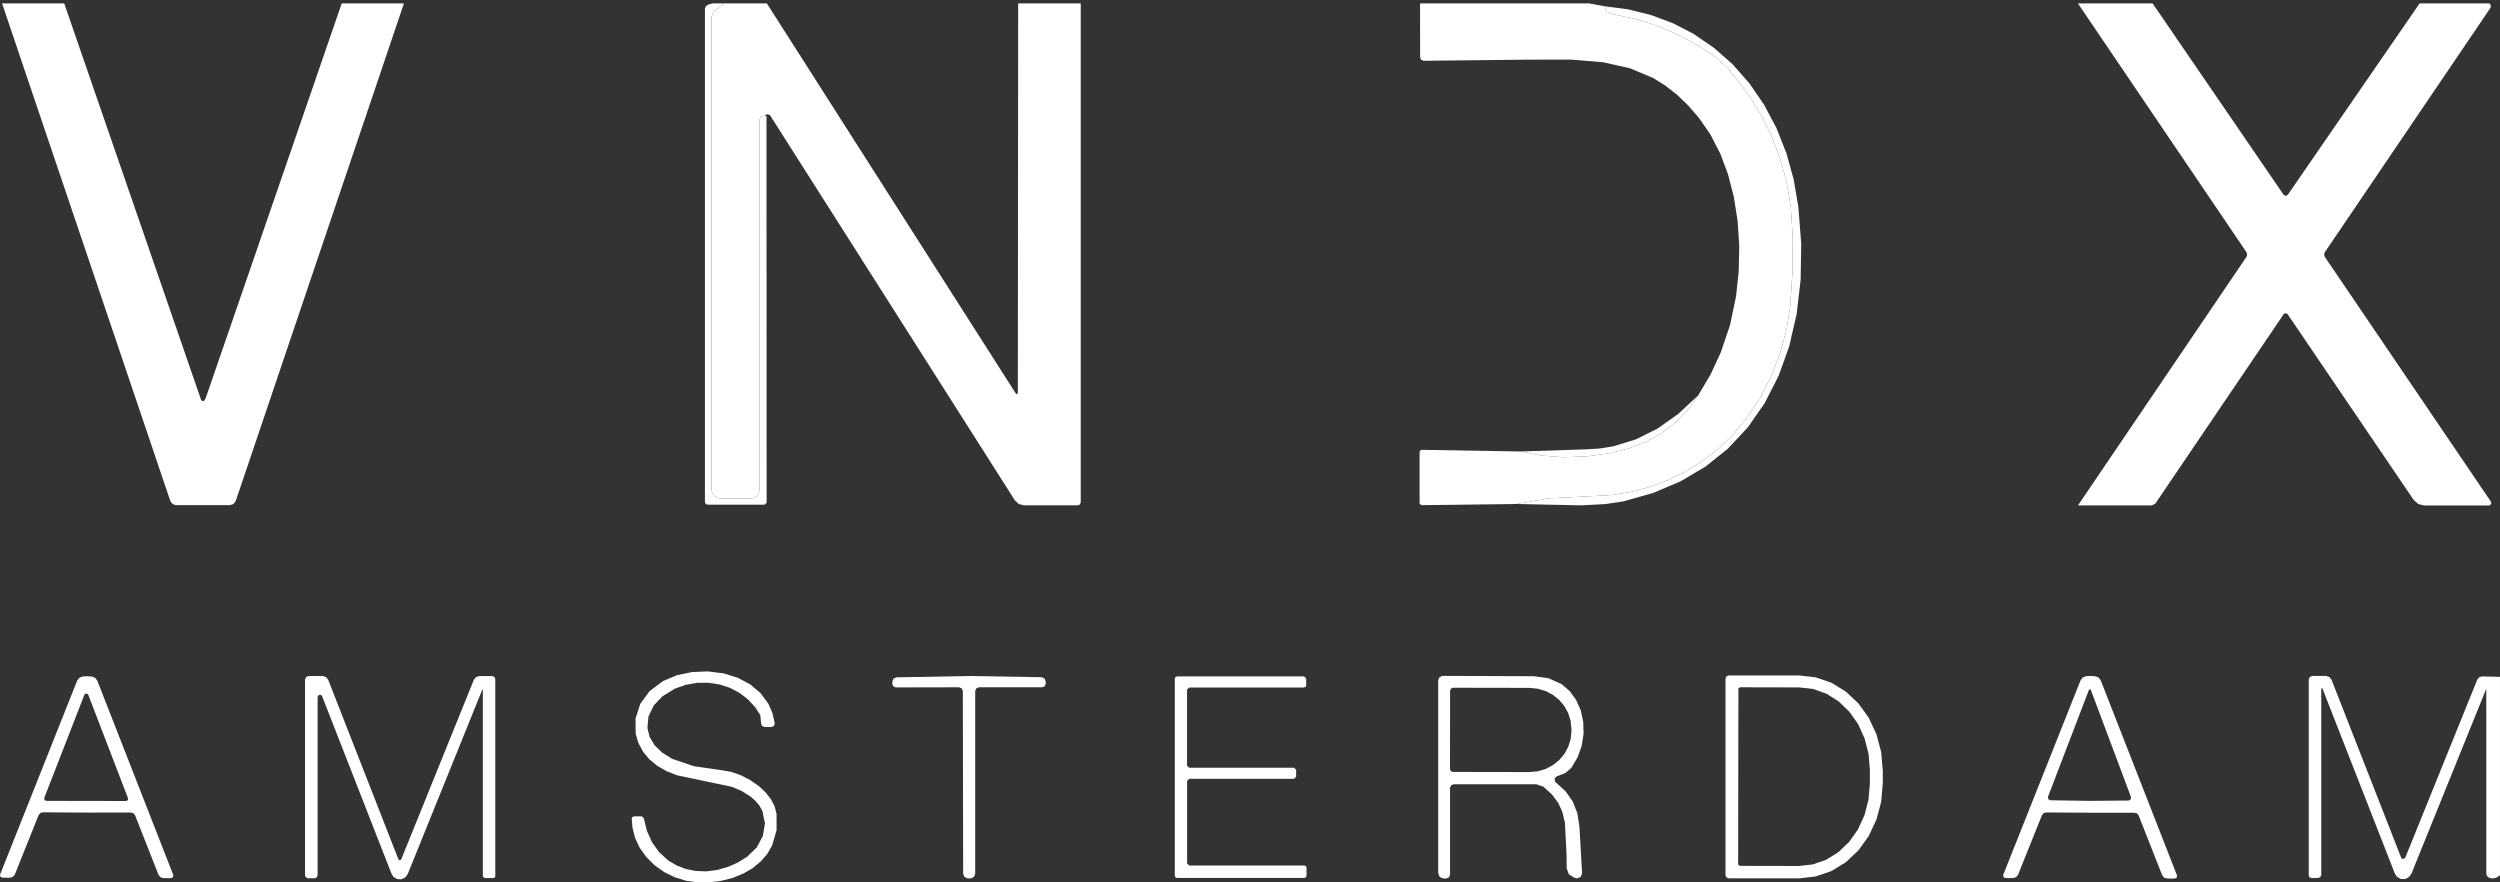 <svg width="340" height="120" viewBox="0 0 340 120" fill="none" xmlns="http://www.w3.org/2000/svg">
<rect x="0" y="0" width="340" height="120" fill="#333333" stroke="none"/>
<path d="M8.733 0.461L27.369 54.442L27.693 54.577L27.72 54.559L27.963 54.181L46.473 0.461H54.935L32.059 68.135L31.753 68.549L31.267 68.702H23.93L23.471 68.549L23.173 68.162L0.279 0.461H8.733Z" fill="white"/>
<path d="M98.454 0.461L97.032 1.586L96.771 2.288V66.577L96.861 67.046L97.131 67.442L97.527 67.712L97.995 67.802H102.092L102.551 67.712L102.938 67.451L103.208 67.064L103.298 66.604L103.307 16.216L103.469 15.874L103.838 15.757L104.243 15.802L104.261 68.36L103.991 68.639H96.141L95.871 68.378V1.199L95.997 0.839L96.321 0.623L96.924 0.461H98.454Z" fill="white"/>
<path d="M104.289 0.461L138.184 53.568L138.229 53.613L138.427 53.496L138.472 0.461H146.98V68.333L146.863 68.612L146.575 68.729H139.265L138.553 68.549L138.022 68.045L104.703 15.64L104.289 15.523L104.01 15.739L104.244 15.802L103.839 15.757L103.47 15.874L103.308 16.216L103.299 66.604L103.208 67.064L102.938 67.451L102.551 67.712L102.092 67.802H97.996L97.528 67.712L97.132 67.442L96.862 67.046L96.772 66.577V2.288L97.033 1.586L98.455 0.461H104.289Z" fill="white"/>
<path d="M216.094 0.461L218.201 0.848L218.597 1.622L219.281 1.919L222.396 2.568L225.16 3.432L227.861 4.548L230.49 5.917L233.046 7.546L234.811 9.113L236.611 11.282L238.214 13.533L239.618 15.874L240.834 18.304L242.058 21.437L242.976 24.705L243.544 28.163L243.814 32.25L243.787 36.859L243.463 41.685L242.976 44.773L242.148 47.87L240.978 50.931L239.501 53.865L237.809 56.503L235.864 58.925L233.758 60.996L231.444 62.769L229.157 64.156L226.825 65.299L224.431 66.208L221.991 66.865L219.245 67.316L216.436 67.478L210.692 67.766L206.209 68.54L193.29 68.702L193.065 68.486V61.383L193.281 61.176L206.74 61.401L209.648 61.959L212.655 62.184L215.734 62.076L218.912 61.635L221.451 61.005L223.773 60.122L225.862 58.979L227.735 57.584L229.472 55.819L230.958 53.766L232.641 50.922L234.019 47.951L235.288 44.197L236.107 40.271L236.467 36.895L236.539 33.411L236.305 29.963L235.792 26.722L234.991 23.643L233.947 20.87L232.605 18.268L231.057 16.036L229.589 14.343L228.095 12.903L226.483 11.642L224.827 10.607L221.649 9.275L218.003 8.464L213.663 8.104L207.64 8.113L193.605 8.266L193.272 8.122L193.137 7.789L193.128 0.461H216.094Z" fill="white"/>
<path d="M292.752 0.461L310.578 26.497L310.857 26.641L311.136 26.497L329.07 0.461H338.541L338.685 0.605L338.757 0.794L338.712 1.055L316.169 34.311L316.079 34.617L316.169 34.924L338.766 68.225L338.811 68.522L338.595 68.729L338.496 68.747H329.682L328.881 68.549L328.268 68L311.109 42.72L310.848 42.585L310.587 42.72L293.112 68.504L292.662 68.738H282.687H282.678L282.651 68.666L305.527 34.924L305.617 34.617L305.527 34.311L282.597 0.461H292.752Z" fill="white"/>
<path d="M206.209 68.54L210.693 67.766L216.437 67.478L219.246 67.316L221.991 66.866L224.431 66.208L226.826 65.299L229.158 64.156L231.444 62.769L233.758 60.996L235.865 58.925L237.809 56.503L239.502 53.865L240.978 50.931L242.149 47.87L242.977 44.773L243.463 41.685L243.787 36.859L243.814 32.25L243.544 28.163L242.977 24.706L242.059 21.438L240.834 18.305L239.619 15.874L238.214 13.533L236.612 11.282L234.811 9.113L233.047 7.546L230.49 5.917L227.861 4.548L225.16 3.432L222.396 2.568L219.282 1.919L218.597 1.622L218.201 0.848L221.469 1.28L224.548 2.045L227.519 3.162L230.274 4.575L233.083 6.493L235.622 8.726L237.917 11.336L239.907 14.235L241.59 17.404L242.941 20.807L243.94 24.399L244.579 28.163L244.966 33.168L244.885 38.075L244.345 42.702L243.328 47.123L241.888 51.12L239.988 54.838L237.701 58.124L234.946 61.059L231.948 63.453L228.536 65.47L224.818 67.046L220.686 68.207L218.273 68.558L215.059 68.729L206.209 68.54Z" fill="white"/>
<path d="M230.958 53.766L229.472 55.819L227.735 57.584L225.862 58.979L223.774 60.122L221.451 61.005L218.912 61.635L215.734 62.076L212.655 62.184L209.648 61.959L206.74 61.401L215.653 61.113L217.553 60.996L219.407 60.699L222.468 59.762L225.412 58.295L228.239 56.296L230.958 53.766Z" fill="white"/>
<path d="M105.369 98.366V98.393L105.252 98.726L104.927 98.871H103.955L103.64 98.735L103.514 98.411L103.397 97.25L102.695 96.17L101.713 95.107L100.579 94.234L99.247 93.532L97.797 93.073L96.294 92.848L94.763 92.866L93.242 93.136L91.765 93.667L90.109 94.684L88.912 95.936L88.191 97.439L88.047 99.005L88.353 100.23L89.046 101.382L90.064 102.364L91.432 103.21L94.385 104.209L98.247 104.767L99.454 104.974L100.732 105.425L102.011 106.082L103.217 106.919L104.126 107.774L104.873 108.738L105.36 109.692L105.612 110.709V112.906L105.017 114.967L104.351 116.129L103.487 117.137L102.38 118.055L101.119 118.794L99.67 119.388L98.13 119.784L96.519 119.991L94.88 120L93.305 119.784L91.774 119.307L90.334 118.605L89.028 117.677L87.921 116.579L87.012 115.319L86.382 113.995L86.013 112.555L85.914 111.321L85.968 111.15L86.211 111.024H87.282L87.543 111.249L87.993 113.032L88.686 114.562L89.659 115.913L90.838 116.993L92.008 117.695L93.278 118.181L94.628 118.452L96.033 118.506L97.473 118.326L98.914 117.929L100.264 117.344L101.569 116.552L102.902 115.274L103.748 113.698L104.036 111.988L103.685 110.304L103.271 109.548L102.668 108.846L102.065 108.323L100.912 107.594L99.535 107.009L95.817 106.226L92.081 105.443L90.64 104.875L89.407 104.164L88.308 103.264L87.462 102.238L86.823 101.058L86.454 99.816L86.427 97.727L87.084 95.71L88.344 93.991L90.181 92.614L92.062 91.83L94.133 91.398L96.294 91.308L98.445 91.587L100.345 92.181L102.056 93.1L103.424 94.252L104.495 95.701L105.045 96.953L105.369 98.366Z" fill="white"/>
<path d="M11.812 110.511L5.87 110.475L5.501 110.556L5.258 110.835L2.017 118.929L1.756 119.253L1.35 119.37L0.315 119.361L0.063 119.244L0 118.974L0.018 118.92L10.497 92.559L10.785 92.181L11.226 92.001L11.848 91.965L12.505 92.01L12.946 92.19L13.234 92.569L23.56 118.983L23.578 119.046L23.515 119.307L23.263 119.424H22.228L21.823 119.307L21.562 118.983L18.366 110.871L18.123 110.583L17.762 110.502L11.812 110.511ZM6.014 108.53L6.041 108.783L6.248 108.909L6.275 108.918L17.15 108.936L17.357 108.846L17.429 108.629L17.411 108.557L12.001 94.486L11.947 94.396L11.686 94.306L11.479 94.477L6.014 108.53Z" fill="white"/>
<path d="M65.603 93.766L55.448 118.875L55.106 119.343L54.593 119.586L54.017 119.559L53.522 119.262L53.261 118.866L43.799 94.666L43.681 94.522L43.357 94.504L43.195 94.783V119.055L43.078 119.325L42.799 119.442H41.881L41.602 119.325L41.485 119.055V92.415L41.629 92.082L41.962 91.938H43.88L44.339 92.082L44.636 92.451L54.188 116.876L54.377 117.002L54.566 116.876L64.451 92.433L64.739 92.082L65.171 91.947H66.954L67.242 92.064L67.359 92.352V119.235L67.179 119.415H65.9L65.666 119.19V93.784L65.612 93.748L65.603 93.766Z" fill="white"/>
<path d="M131.783 91.938L141.641 92.1L142.046 92.271L142.217 92.677V93.001L142.082 93.334L141.749 93.469H133.142L132.782 93.613L132.629 93.973V118.812L132.485 119.217L132.116 119.442L131.81 119.469L131.504 119.442L131.134 119.217L130.99 118.812L130.945 93.973L130.792 93.622L130.432 93.469L121.826 93.487L121.492 93.352L121.357 93.019V92.695L121.519 92.289L121.925 92.118L131.783 91.938Z" fill="white"/>
<path d="M161.735 117.713H177.4L177.607 117.794L177.688 118.001V119.109L177.607 119.316L177.4 119.397H160.061L159.853 119.316L159.772 119.109V92.28L159.808 92.136L160.061 91.992H177.355L177.643 92.28V93.217L177.589 93.388L177.355 93.505H161.726L161.438 93.793V104.128L161.726 104.416H175.986L176.275 104.704V105.632L175.986 105.92H161.735L161.447 106.208V117.425L161.735 117.713Z" fill="white"/>
<path d="M211.584 106.397L212.916 107.612L213.897 109.017L214.528 110.61L214.798 112.402L215.167 118.758L214.969 119.271L214.456 119.46L214.357 119.442L214.113 119.379L213.366 118.911L213.069 118.091L213.051 116.21L212.826 111.852L212.466 110.385L211.917 109.197L211.071 108.053L209.891 106.982L208.928 106.658H197.692L197.35 106.802L197.206 107.135V118.947L197.053 119.325L196.675 119.478H196.315L195.802 119.271L195.595 118.758V92.505L195.766 92.091L196.18 91.92L208.568 91.965L210.566 92.226L212.367 93.037L213.483 93.991L214.339 95.17L214.978 96.593L215.32 98.15L215.365 99.825L215.095 101.49L214.546 103.012L213.699 104.425L212.916 105.118L211.755 105.568L211.431 105.848L211.476 106.28L211.584 106.397ZM197.215 93.928L197.197 104.587L197.314 104.875L197.593 104.983L208.001 105.001L209.117 104.902L210.188 104.587L211.17 104.074L212.043 103.381L212.754 102.535L213.276 101.571L213.609 100.527L213.717 99.447V99.141L213.609 98.051L213.285 97.007L212.763 96.043L212.052 95.197L211.188 94.495L210.206 93.982L209.135 93.667L208.019 93.55L197.611 93.532L197.341 93.64L197.215 93.91V93.928Z" fill="white"/>
<path d="M234.667 92.298L234.794 91.992L235.1 91.866H244.724L246.938 92.118L249.063 92.848L251.017 94.045L252.736 95.656L254.15 97.619L255.194 99.852L255.842 102.283L256.058 104.803V106.514L255.842 109.035L255.194 111.465L254.15 113.698L252.736 115.661L251.017 117.272L249.063 118.47L246.938 119.199L244.724 119.451H235.1L234.794 119.325L234.667 119.019V92.298ZM236.423 93.703L236.387 117.524V117.569L236.621 117.758L244.679 117.776L246.551 117.56L248.352 116.93L250.017 115.895L251.476 114.508L252.673 112.816L253.564 110.88L254.114 108.774L254.303 106.595V104.704L254.123 102.517L253.582 100.419L252.7 98.474L251.503 96.782L250.053 95.386L248.397 94.342L246.587 93.703L244.715 93.487L236.657 93.469L236.477 93.568L236.423 93.703Z" fill="white"/>
<path d="M284.353 91.929L284.974 91.974L285.415 92.154L285.703 92.532L296.065 119.037L296.083 119.1L296.02 119.361L295.768 119.478H294.724L294.319 119.361L294.058 119.037L290.853 110.898L290.609 110.61L290.24 110.529H284.28L278.312 110.493L277.943 110.574L277.708 110.862L274.449 118.983L274.188 119.298L273.783 119.415H272.739L272.496 119.298L272.424 119.028L272.442 118.974L282.957 92.523L283.245 92.145L283.686 91.965L284.353 91.929ZM284.172 108.918L289.538 108.873L289.781 108.71L289.826 108.431L289.817 108.395L284.362 93.856L284.28 93.757L284.244 93.748H284.226H284.199L284.163 93.757L284.082 93.856L278.528 108.359L278.519 108.386L278.564 108.674L278.807 108.837L284.172 108.918Z" fill="white"/>
<path d="M339.999 92.055V92.668V118.695V119.046L339.477 119.379L338.955 119.478L338.487 119.361L338.235 119.136L338.136 118.803V93.703V93.694L338.118 93.703L327.954 118.821L327.602 119.298L327.071 119.559L326.477 119.532L325.973 119.226L325.703 118.812L315.845 93.622L315.818 93.586L315.692 93.658V118.983L315.566 119.28L315.269 119.406H314.332L314.089 119.307L313.99 119.064V92.406L314.125 92.073L314.458 91.929H316.34L316.79 92.073L317.087 92.442L326.558 116.642L326.621 116.741L326.891 116.822L327.116 116.642L336.92 92.406L337.172 92.1L337.551 91.992L339.999 92.055Z" fill="white"/>
</svg>
